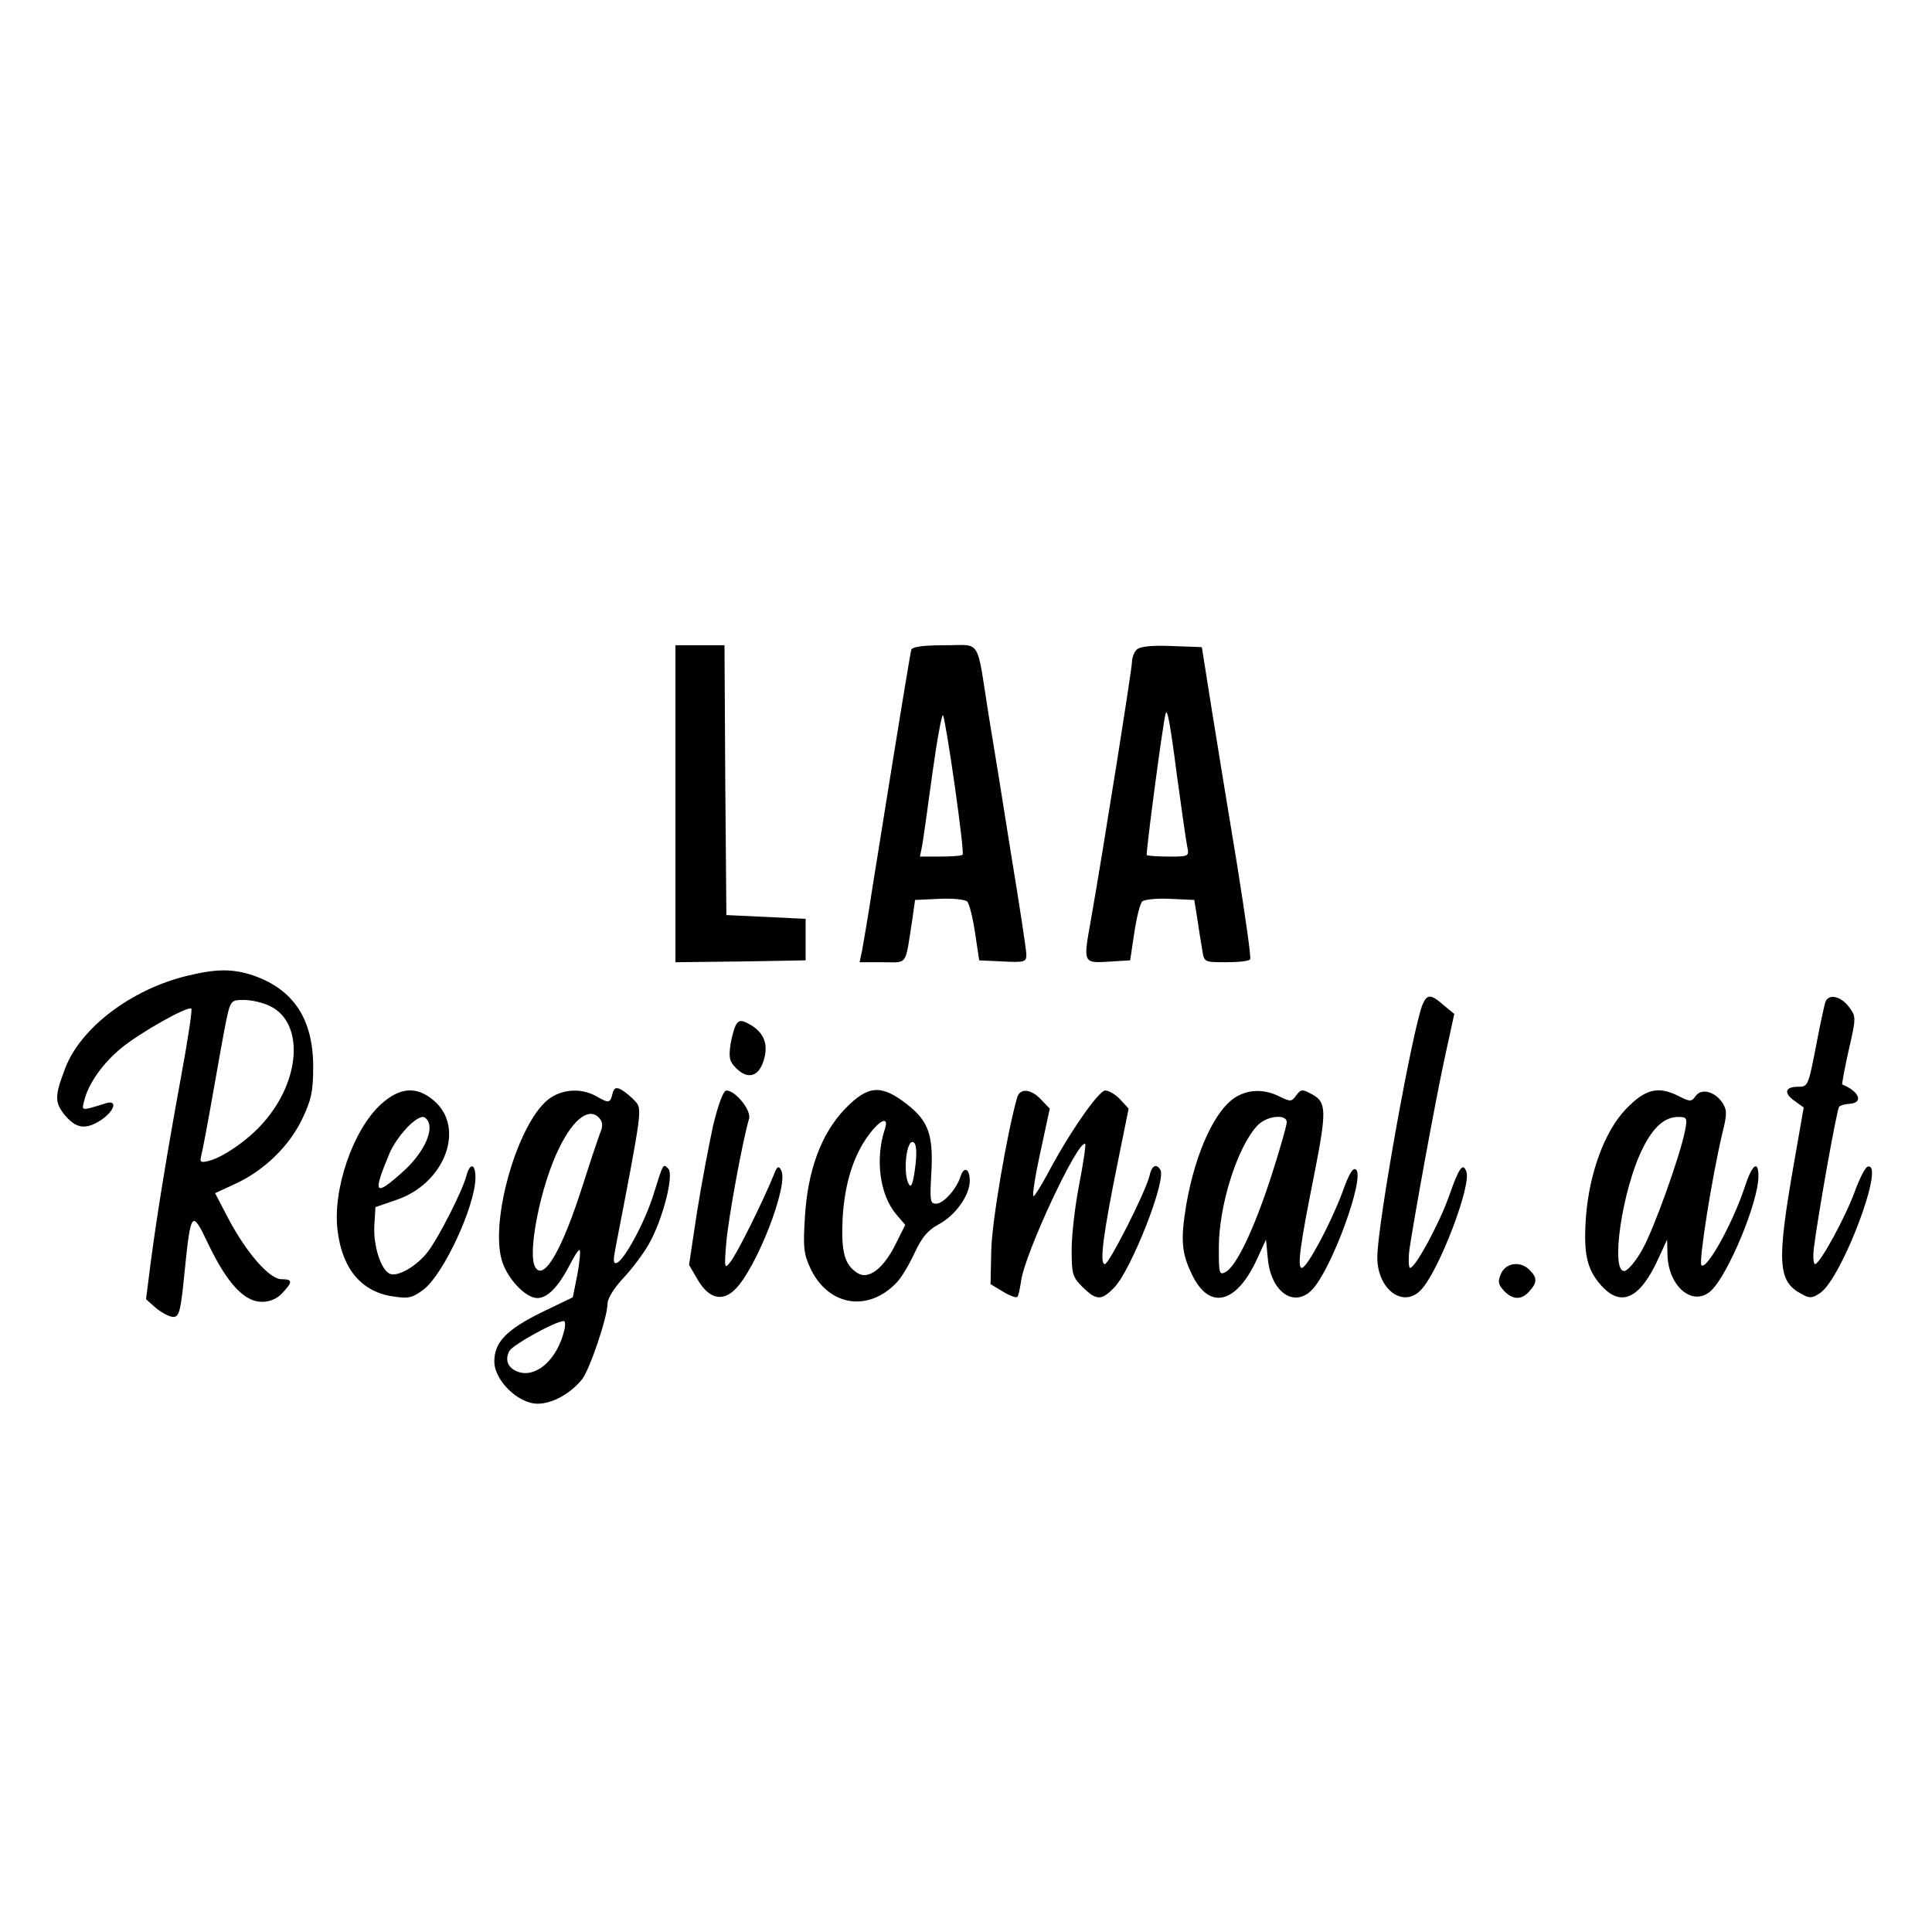<?xml version="1.0" standalone="no"?>
<!DOCTYPE svg PUBLIC "-//W3C//DTD SVG 20010904//EN"
 "http://www.w3.org/TR/2001/REC-SVG-20010904/DTD/svg10.dtd">
<svg version="1.0" xmlns="http://www.w3.org/2000/svg"
 width="512pt" height="512pt" viewBox="0 0 512 512"
 preserveAspectRatio="xMidYMid meet">
<g transform="translate(0,512) scale(0.1,-0.1)"
fill="#000000" stroke="none">
<path d="M1790 2990 l0 -420 173 2 172 3 0 55 0 55 -105 5 -105 5 -3 358 -2
357 -65 0 -65 0 0 -420z"/>
<path d="M2415 3398 c-3 -12 -24 -137 -101 -618 -13 -85 -27 -167 -30 -182
l-6 -28 61 0 c68 0 59 -13 79 115 l7 50 64 3 c35 2 69 -2 74 -7 6 -6 15 -43
21 -83 l11 -73 63 -3 c57 -3 62 -1 62 18 0 11 -18 130 -40 263 -21 133 -48
301 -60 372 -33 208 -18 185 -116 185 -59 0 -86 -4 -89 -12z m115 -359 c14
-99 24 -182 21 -184 -2 -3 -29 -5 -59 -5 l-54 0 6 30 c3 17 15 103 27 191 12
87 25 157 28 154 3 -4 17 -87 31 -186z"/>
<path d="M3012 3398 c-6 -6 -12 -20 -12 -31 0 -19 -77 -503 -109 -685 -21
-117 -22 -115 55 -110 l49 3 11 73 c6 40 15 77 21 83 5 5 39 9 74 7 l64 -3 8
-50 c4 -27 10 -65 13 -82 5 -33 5 -33 64 -33 32 0 61 3 63 8 3 4 -13 115 -34
247 -22 132 -52 317 -67 410 l-27 170 -80 3 c-54 2 -84 -1 -93 -10z m107 -333
c12 -88 24 -172 27 -187 6 -28 5 -28 -49 -28 -29 0 -56 2 -58 4 -3 3 42 345
50 375 4 16 12 -24 30 -164z"/>
<path d="M496 2534 c-149 -36 -284 -139 -324 -247 -27 -71 -27 -88 -2 -120 30
-37 55 -42 95 -17 38 24 49 57 15 46 -68 -21 -64 -21 -56 10 11 43 49 97 98
137 50 41 176 112 185 104 3 -3 -9 -81 -26 -174 -38 -207 -66 -378 -82 -502
l-12 -94 27 -24 c15 -12 35 -23 45 -23 16 0 20 15 30 118 17 166 19 168 65 71
49 -101 94 -149 140 -149 21 0 40 8 54 23 28 30 28 37 -2 37 -32 0 -92 69
-140 159 l-36 69 54 25 c76 35 143 100 177 172 24 50 29 73 29 138 0 126 -52
205 -159 242 -54 18 -97 18 -175 -1z m219 -80 c91 -43 83 -196 -17 -309 -38
-44 -105 -91 -143 -101 -23 -6 -26 -4 -22 12 3 11 17 84 31 164 14 80 30 169
36 198 11 51 13 52 47 52 19 0 50 -7 68 -16z"/>
<path d="M3770 2458 c-26 -62 -120 -584 -120 -670 0 -86 70 -137 117 -85 47
51 133 276 119 312 -9 25 -19 12 -46 -65 -25 -71 -89 -190 -103 -190 -4 0 -5
21 -2 48 14 93 66 379 92 501 l27 124 -28 23 c-34 30 -44 30 -56 2z"/>
<path d="M4837 2463 c-3 -10 -13 -56 -22 -103 -23 -119 -23 -120 -50 -120 -34
0 -39 -16 -10 -37 l25 -18 -25 -143 c-47 -268 -44 -318 19 -351 21 -12 28 -12
49 2 58 38 176 352 126 335 -6 -2 -21 -31 -33 -64 -25 -69 -93 -194 -106 -194
-4 0 -6 19 -3 43 11 88 61 369 67 374 3 4 16 7 29 8 36 3 24 33 -21 51 -1 1 6
41 17 90 20 86 20 90 2 114 -22 31 -57 38 -64 13z"/>
<path d="M1953 2408 c-6 -7 -13 -32 -17 -55 -5 -35 -3 -46 14 -63 29 -29 55
-25 70 9 18 45 9 79 -26 102 -25 15 -33 17 -41 7z"/>
<path d="M1623 2221 c-6 -25 -10 -25 -43 -6 -41 23 -94 19 -130 -11 -79 -67
-150 -313 -121 -421 13 -49 63 -103 95 -103 27 0 56 30 86 88 12 24 24 42 26
39 3 -3 0 -32 -6 -65 l-12 -60 -83 -40 c-93 -46 -125 -79 -125 -130 0 -50 63
-112 115 -112 38 0 86 26 117 64 20 24 68 165 68 201 0 14 17 41 41 67 22 23
54 65 69 92 36 63 67 183 51 199 -14 14 -13 15 -39 -68 -22 -72 -78 -176 -98
-182 -9 -3 -9 8 -3 39 72 372 71 369 52 390 -10 11 -26 24 -36 30 -15 8 -20 5
-24 -11z m-34 -65 c8 -9 9 -21 2 -37 -5 -13 -26 -75 -46 -138 -55 -173 -103
-256 -126 -220 -23 34 14 220 64 319 38 77 80 107 106 76z m-94 -563 c-18 -73
-70 -122 -117 -110 -30 8 -42 31 -28 57 9 16 120 78 144 79 4 1 5 -11 1 -26z"/>
<path d="M1010 2194 c-75 -68 -130 -229 -115 -338 13 -101 65 -161 149 -172
39 -6 50 -3 79 19 53 41 137 222 137 297 0 37 -15 39 -24 4 -10 -39 -73 -163
-102 -201 -29 -38 -79 -67 -100 -59 -24 9 -45 74 -42 128 l3 49 55 19 c129 43
185 192 99 264 -45 38 -89 35 -139 -10z m126 -49 c11 -29 -18 -85 -68 -130
-76 -68 -81 -60 -36 48 19 44 67 97 89 97 5 0 12 -7 15 -15z"/>
<path d="M1890 2138 c-11 -51 -31 -155 -43 -231 l-21 -139 21 -36 c29 -52 65
-63 99 -31 57 53 146 280 124 318 -7 13 -11 10 -20 -14 -29 -71 -99 -212 -115
-230 -15 -19 -16 -16 -10 55 6 65 42 263 60 325 7 22 -36 75 -60 75 -8 0 -21
-35 -35 -92z"/>
<path d="M2240 2182 c-64 -66 -100 -165 -107 -289 -5 -80 -3 -97 16 -137 48
-98 153 -114 228 -34 12 12 33 48 47 78 19 41 35 60 63 75 45 24 83 77 83 116
0 33 -16 39 -25 10 -10 -32 -45 -71 -64 -71 -16 0 -17 8 -13 79 6 103 -7 140
-65 185 -68 53 -103 50 -163 -12z m105 -54 c-26 -79 -14 -174 30 -226 l24 -28
-27 -54 c-31 -62 -71 -92 -99 -74 -35 22 -44 55 -40 144 5 93 29 170 72 226
30 39 51 45 40 12z m80 -104 c-5 -39 -10 -53 -16 -43 -18 29 -6 130 14 110 6
-6 7 -32 2 -67z"/>
<path d="M2696 2213 c-26 -89 -68 -333 -69 -407 l-2 -89 33 -20 c18 -11 35
-17 38 -14 3 3 7 22 10 42 9 72 153 380 170 363 2 -2 -5 -50 -16 -107 -11 -56
-20 -133 -20 -172 0 -65 2 -73 29 -100 37 -36 50 -36 84 -1 45 47 139 285 122
312 -11 18 -23 11 -29 -17 -11 -44 -107 -233 -118 -233 -15 0 -4 81 33 264
l30 148 -22 24 c-12 13 -30 24 -40 24 -18 0 -99 -118 -154 -223 -17 -31 -33
-57 -36 -57 -4 0 4 52 18 116 l25 116 -23 24 c-26 28 -55 31 -63 7z"/>
<path d="M3279 2215 c-57 -31 -110 -145 -135 -286 -16 -96 -13 -131 17 -191
46 -91 117 -72 171 47 l23 50 5 -52 c9 -89 71 -130 118 -80 51 54 139 294 116
317 -8 8 -19 -10 -37 -61 -31 -82 -93 -199 -107 -199 -13 0 -4 64 32 243 34
173 34 196 -5 217 -26 14 -29 14 -42 -3 -12 -17 -15 -17 -44 -3 -37 19 -78 20
-112 1z m131 -69 c0 -8 -18 -72 -41 -143 -45 -139 -92 -238 -121 -254 -17 -9
-18 -4 -18 64 0 113 49 267 102 324 24 26 78 32 78 9z"/>
<path d="M4309 2181 c-56 -58 -97 -169 -106 -285 -7 -97 2 -139 39 -181 53
-61 104 -38 153 70 l23 50 1 -40 c2 -85 68 -140 116 -95 45 43 125 234 125
303 0 43 -16 32 -35 -25 -31 -96 -102 -225 -116 -211 -8 8 28 234 55 348 13
52 13 63 1 82 -20 30 -55 40 -71 19 -11 -16 -15 -16 -43 -2 -56 29 -90 21
-142 -33z m157 -55 c-12 -65 -84 -266 -114 -318 -16 -29 -37 -54 -46 -56 -40
-8 -7 218 48 326 28 56 58 82 94 82 22 0 24 -3 18 -34z"/>
<path d="M3978 1745 c-9 -21 -8 -28 7 -45 23 -25 47 -26 68 -2 21 23 21 36 1
56 -24 25 -63 20 -76 -9z"/>
</g>
</svg>
